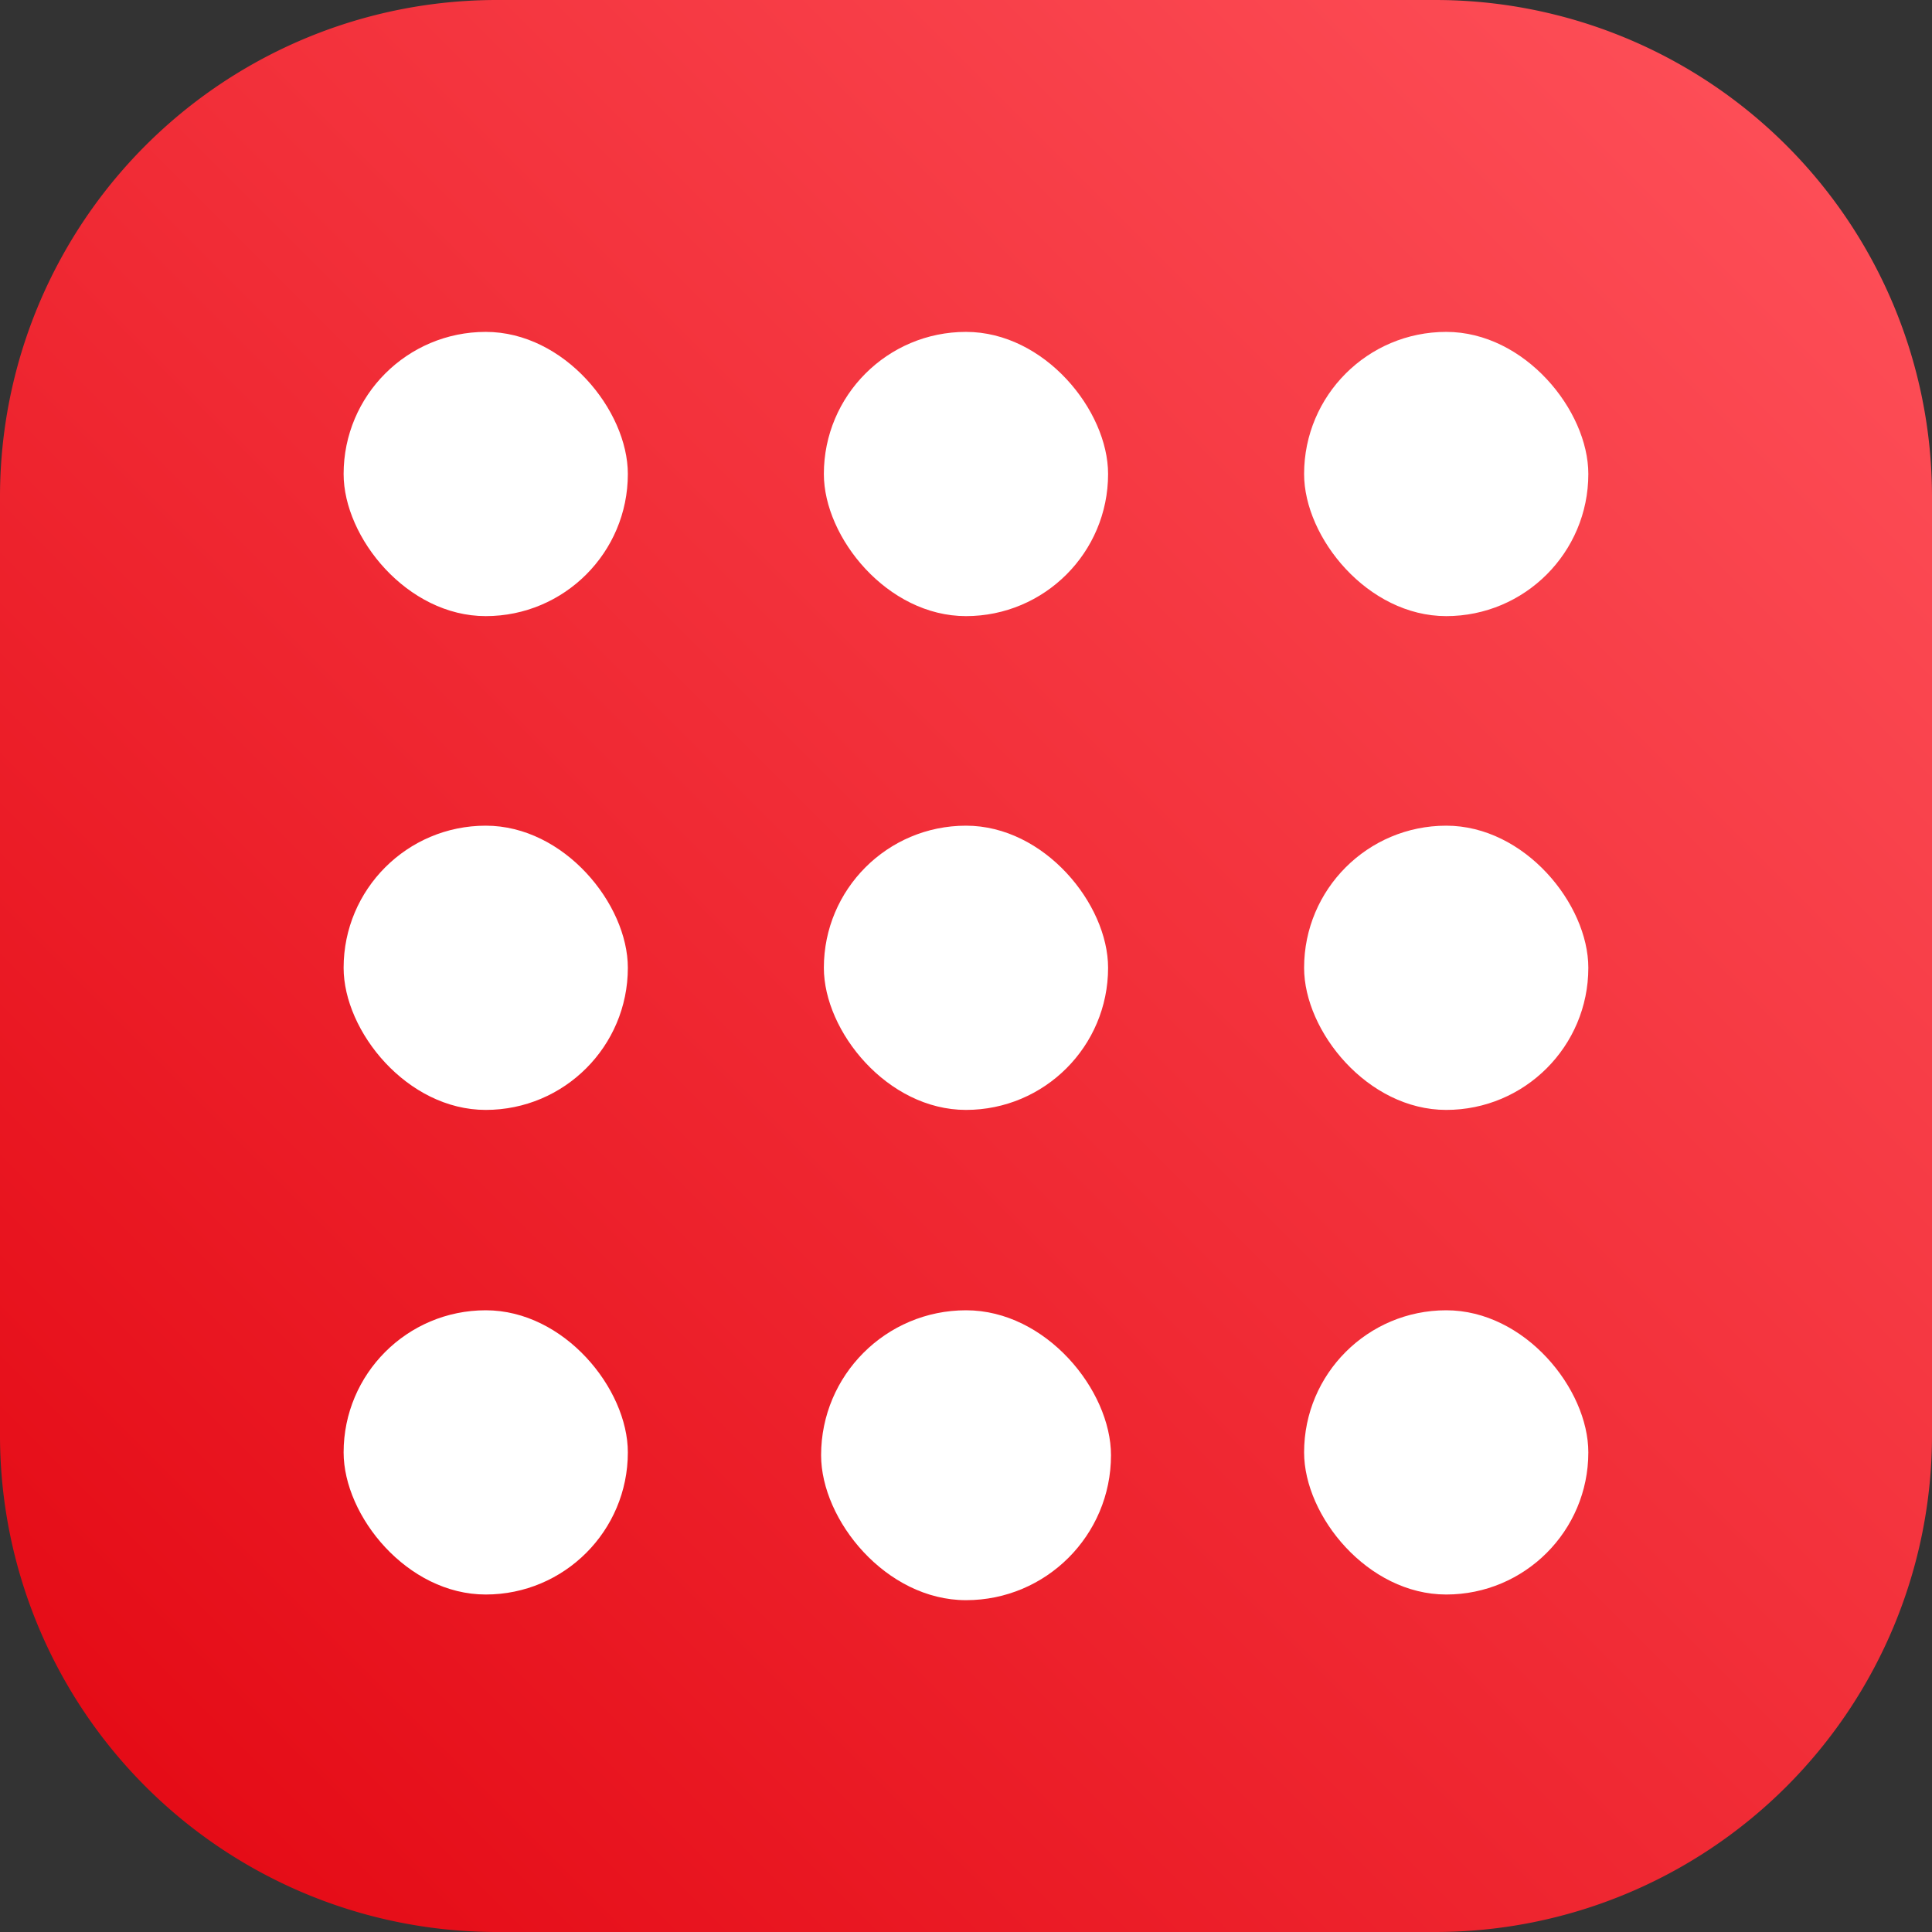 <?xml version="1.0" encoding="UTF-8" standalone="no"?>
<svg
   width="70"
   height="70"
   viewBox="0 0 70 70"
   fill="none"
   version="1.1"
   id="svg2591"
   xml:space="preserve"
   xmlns="http://www.w3.org/2000/svg"
   xmlns:svg="http://www.w3.org/2000/svg"><rect x="0" y="0" width="70" height="70" fill="#333333" stroke="none"/><path
     width="70"
     height="70"
     fill="url(#paint0_linear_1324_222)"
     id="rect2580"
     style="fill:url(#paint0_linear_1324_222);stroke-width:0.35"
     x="0"
     y="0"
     d="M 18,0 H 52 A 18,18 45 0 1 70,18 V 52 A 18,18 135 0 1 52,70 H 18 A 18,18 45 0 1 0,52 V 18 A 18,18 135 0 1 18,0 Z" /><defs
     id="defs2589"><linearGradient
       id="linearGradient4377"><stop
         style="stop-color:#1f2506;stop-opacity:1;"
         offset="0"
         id="stop4375" /></linearGradient><linearGradient
       id="paint0_linear_1324_222"
       x1="100"
       y1="300"
       x2="300"
       y2="100"
       gradientUnits="userSpaceOnUse"
       gradientTransform="scale(0.35)"><stop
         stop-color="#E30611"
         id="stop2584" /><stop
         offset="1"
         stop-color="#FF535C"
         id="stop2586" /></linearGradient></defs><g
     style="fill:none"
     id="g2678"
     transform="translate(129.371,1.309)"><g
       style="fill:none"
       id="g1987"
       transform="matrix(1.355,0,0,1.355,-116.921,10.716)"><rect
         width="7.6"
         height="7.6"
         rx="3.8"
         fill="#ffffff"
         id="rect1978"
         x="0"
         y="0" /></g><g
       style="fill:none"
       id="g1987-3"
       transform="matrix(1.355,0,0,1.355,-99.521,10.716)"><rect
         width="7.6"
         height="7.6"
         rx="3.8"
         fill="#ffffff"
         id="rect1978-8"
         x="0"
         y="0" /></g><g
       style="fill:none"
       id="g1987-3-4"
       transform="matrix(1.355,0,0,1.355,-82.121,10.716)"><rect
         width="7.6"
         height="7.6"
         rx="3.8"
         fill="#ffffff"
         id="rect1978-8-4"
         x="0"
         y="0" /></g><g
       style="fill:none"
       id="g1987-6"
       transform="matrix(1.355,0,0,1.355,-116.921,28.607)"><rect
         width="7.6"
         height="7.6"
         rx="3.8"
         fill="#ffffff"
         id="rect1978-1"
         x="0"
         y="0" /></g><g
       style="fill:none"
       id="g1987-3-5"
       transform="matrix(1.355,0,0,1.355,-99.521,28.607)"><rect
         width="7.6"
         height="7.6"
         rx="3.8"
         fill="#ffffff"
         id="rect1978-8-9"
         x="0"
         y="0" /></g><g
       style="fill:none"
       id="g1987-3-4-1"
       transform="matrix(1.355,0,0,1.355,-82.121,28.607)"><rect
         width="7.6"
         height="7.6"
         rx="3.8"
         fill="#ffffff"
         id="rect1978-8-4-3"
         x="0"
         y="0" /></g><g
       style="fill:none"
       id="g1987-6-3"
       transform="matrix(1.355,0,0,1.355,-116.921,46.165)"><rect
         width="7.6"
         height="7.6"
         rx="3.8"
         fill="#ffffff"
         id="rect1978-1-2"
         x="0"
         y="0" /></g><g
       style="fill:none"
       id="g1987-3-5-2"
       transform="matrix(1.382,0,0,1.382,-99.621,46.165)"><rect
         width="7.6"
         height="7.6"
         rx="3.8"
         fill="#ffffff"
         id="rect1978-8-9-1"
         x="0"
         y="0" /></g><g
       style="fill:none"
       id="g1987-3-4-1-4"
       transform="matrix(1.355,0,0,1.355,-82.121,46.165)"><rect
         width="7.6"
         height="7.6"
         rx="3.8"
         fill="#ffffff"
         id="rect1978-8-4-3-7"
         x="0"
         y="0" /></g></g></svg>
